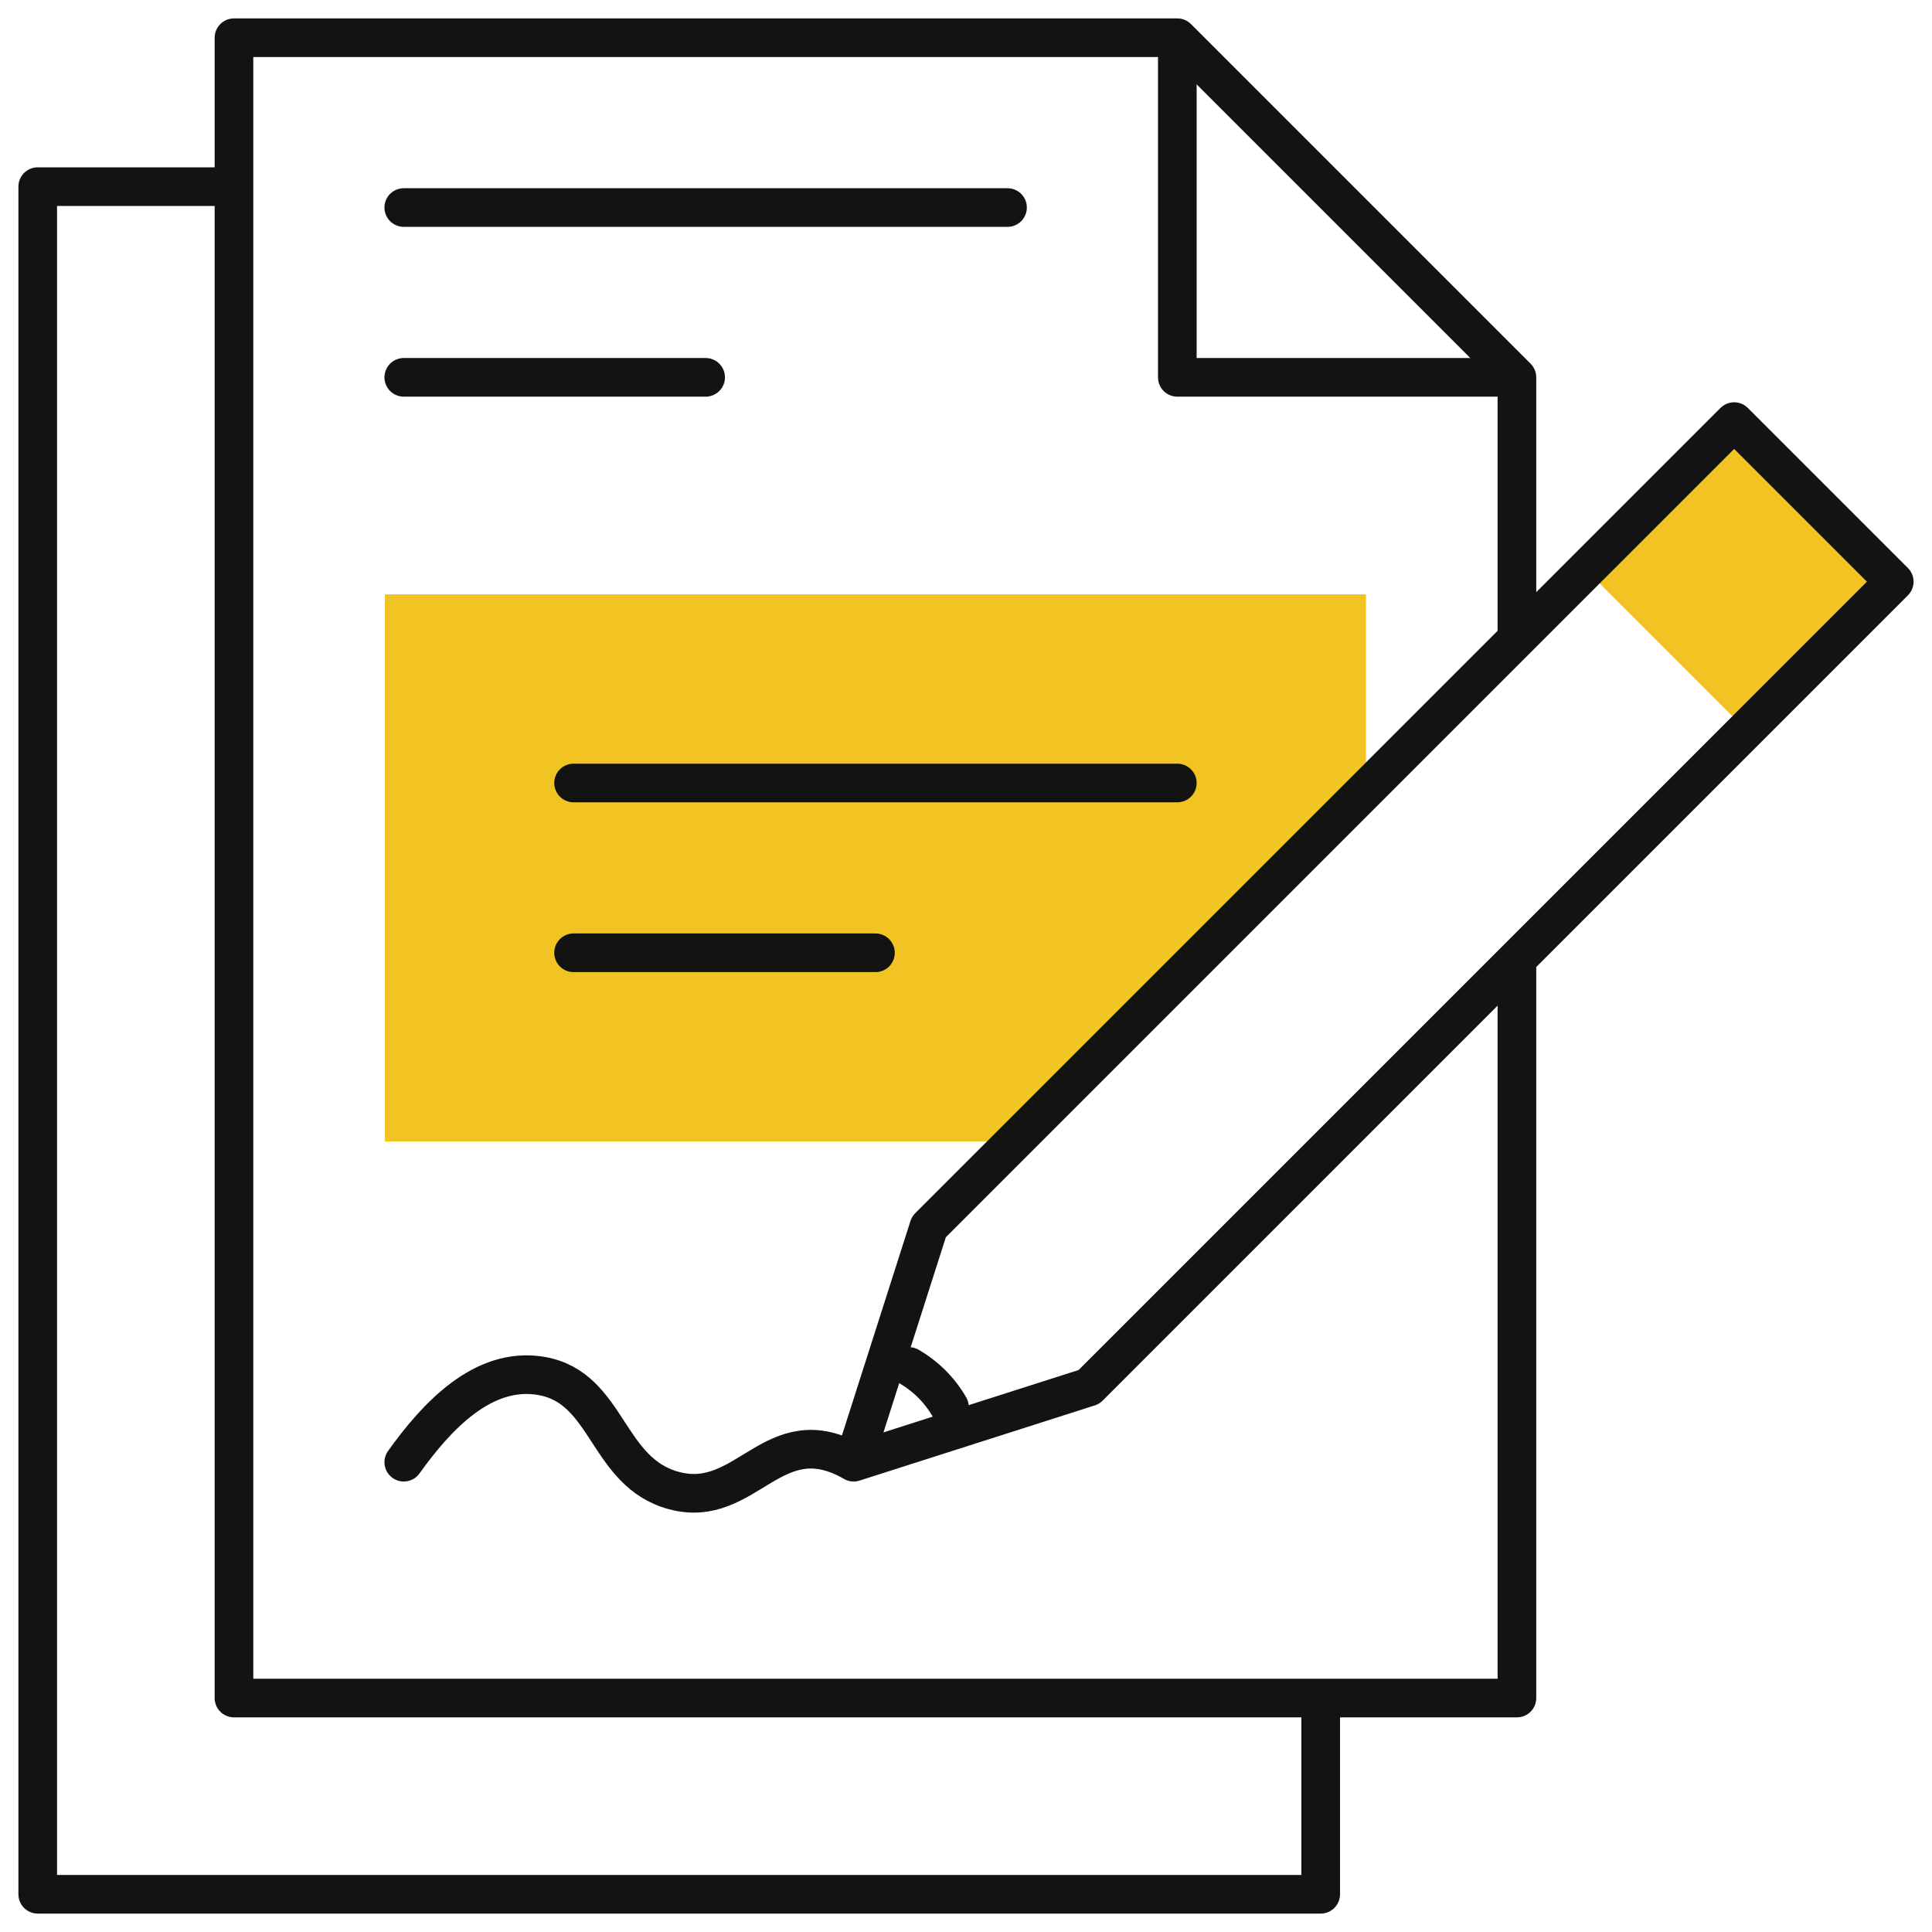 <?xml version="1.0" encoding="UTF-8"?> <svg xmlns="http://www.w3.org/2000/svg" width="100" height="100" viewBox="0 0 100 100" fill="none"> <g clip-path="url(#clip0_101_1852)"> <path fill-rule="evenodd" clip-rule="evenodd" d="M70.703 40.879V30.762H19.922V59.082H52.5L70.703 40.879Z" fill="#F1C423"></path> <path d="M89.76 21.822L82.09 29.491L90.377 37.778L98.046 30.108L89.76 21.822Z" fill="#F1C423"></path> <path d="M78.516 50.03V87.89H12.11V1.953H60.938L78.516 19.531V32.773" stroke="#131313" stroke-width="2" stroke-miterlimit="22.926" stroke-linecap="round" stroke-linejoin="round"></path> <path d="M77.539 19.531H60.938V2.93" stroke="#131313" stroke-width="2" stroke-miterlimit="22.926" stroke-linecap="round" stroke-linejoin="round"></path> <path d="M68.359 88.867V98.047H1.953V9.66H11.133" stroke="#131313" stroke-width="2" stroke-miterlimit="22.926" stroke-linecap="round" stroke-linejoin="round"></path> <path d="M20.899 10.742H52.149" stroke="#131313" stroke-width="2" stroke-miterlimit="22.926" stroke-linecap="round" stroke-linejoin="round"></path> <path d="M20.899 19.531H36.524" stroke="#131313" stroke-width="2" stroke-miterlimit="22.926" stroke-linecap="round" stroke-linejoin="round"></path> <path d="M20.899 75.683C22.553 73.376 24.991 70.671 28.057 71.225C31.506 71.848 31.379 76.213 34.885 77.152C38.663 78.165 40.028 73.282 44.185 75.683L56.364 71.79L98.046 30.108L89.76 21.822L48.078 63.504L44.425 74.934" stroke="#131313" stroke-width="2" stroke-miterlimit="22.926" stroke-linecap="round" stroke-linejoin="round"></path> <path d="M29.688 40.527H60.938" stroke="#131313" stroke-width="2" stroke-miterlimit="22.926" stroke-linecap="round" stroke-linejoin="round"></path> <path d="M29.688 49.316H45.313" stroke="#131313" stroke-width="2" stroke-miterlimit="22.926" stroke-linecap="round" stroke-linejoin="round"></path> <path d="M49.141 72.822C48.639 71.952 47.916 71.23 47.046 70.728" stroke="#131313" stroke-width="2" stroke-miterlimit="22.926" stroke-linecap="round" stroke-linejoin="round"></path> </g> <defs> <clipPath id="clip0_101_1852"> <rect width="100" height="100" fill="white"></rect> </clipPath> </defs> </svg> 